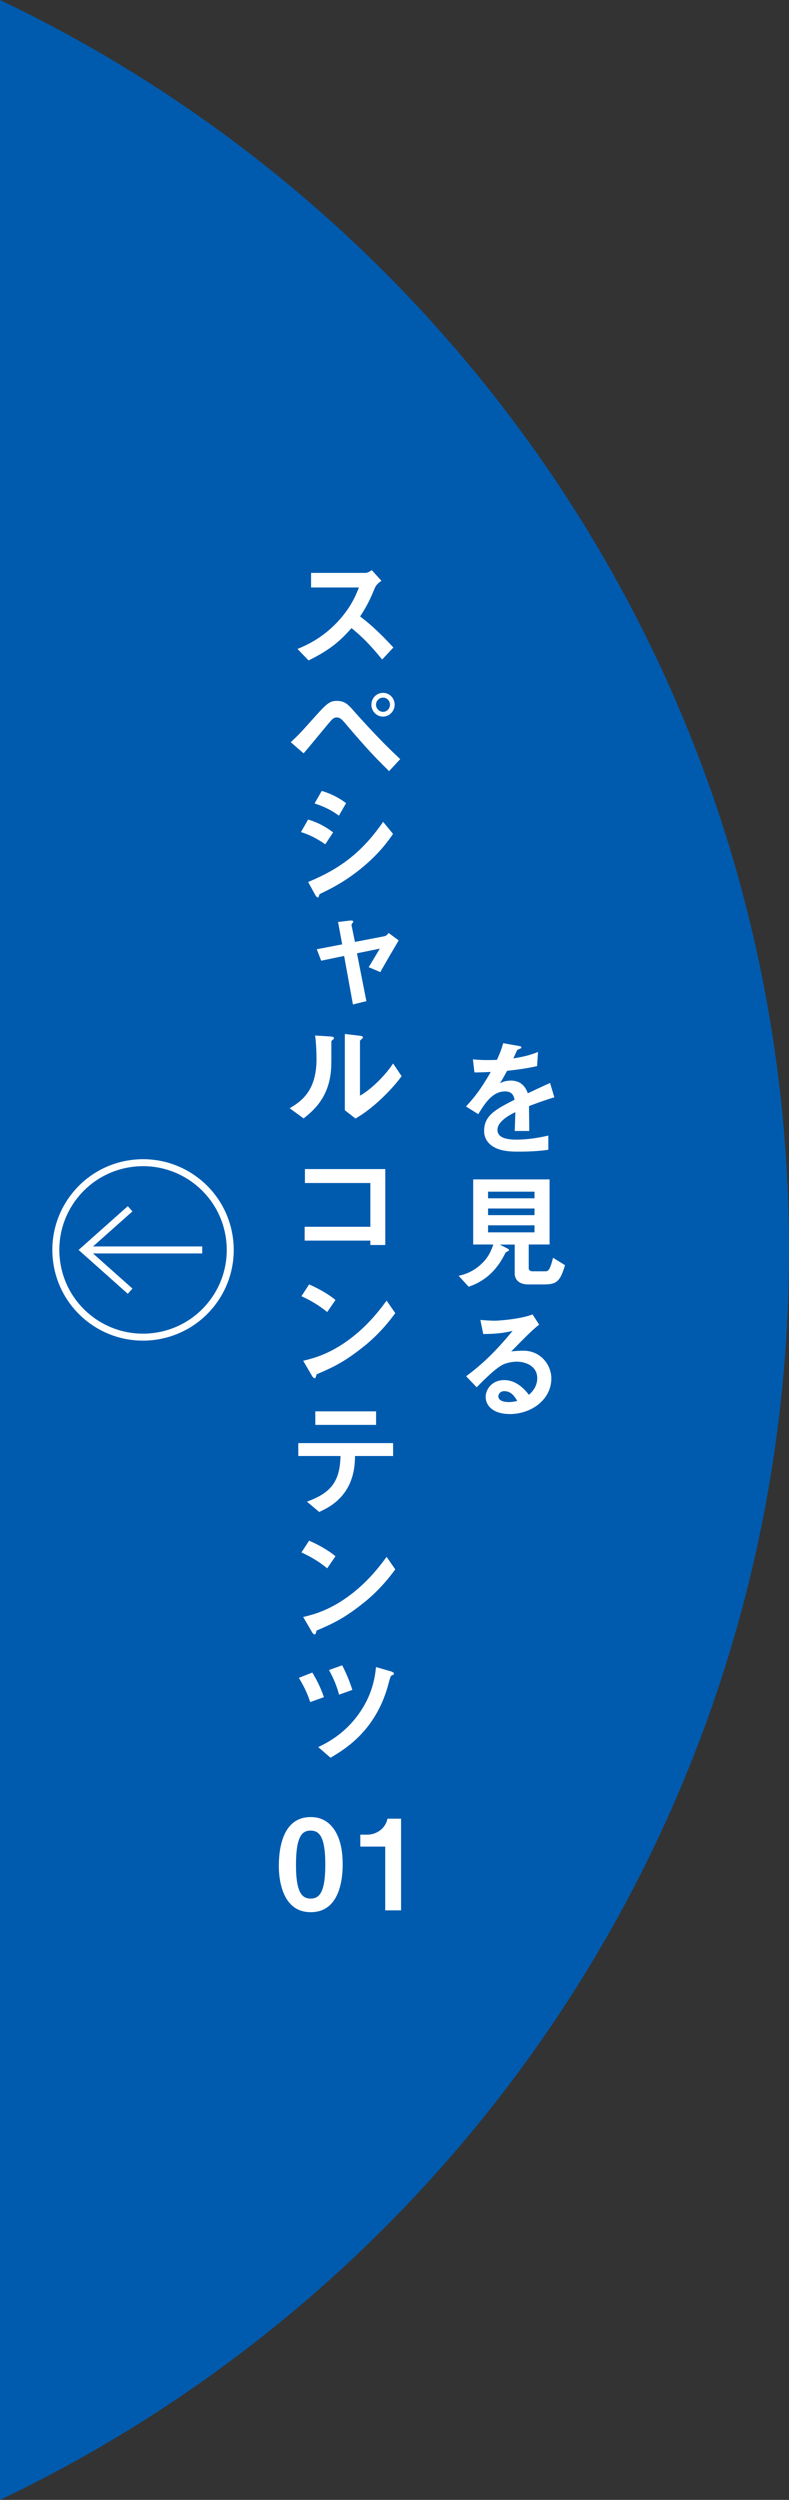 <svg data-name="レイヤー 2" xmlns="http://www.w3.org/2000/svg" width="113.1" height="358.24"><rect width="100%" height="100%" fill="#333333" stroke="none"/><g data-name="レイヤー 1"><path d="M0 358.24c66.88-31.88 113.1-100.1 113.1-179.12C113.1 100.1 66.88 31.88 0 0v358.24z" fill="#005baf"/><g fill="none" stroke="#fff" stroke-miterlimit="10"><path d="M28.99 179.12H12.02m6.63 5.91l-6.63-5.91 6.63-5.9"/><circle cx="20.5" cy="179.12" r="12.5" transform="rotate(-51.76 20.498 179.114)"/></g><path d="M54.78 94.51c-1.64-2.02-2.92-3.31-4.39-4.5-1.44 1.6-2.77 2.97-6.16 4.63L42.65 93c1.17-.5 3.46-1.46 5.74-3.89 1.94-2.07 2.65-3.89 3.06-4.92h-6.86V82.1h7.76c.34 0 .61-.18.94-.4l1.39 1.53c-.36.25-.76.56-.97 1.08-.61 1.44-.95 2.27-2.09 4.03 1.75 1.31 3.29 2.85 4.77 4.45l-1.6 1.71zm.99 15.99c-1.85-1.82-3.15-3.15-6.14-6.68-.58-.68-.85-1.01-1.37-1.01-.45 0-.72.34-1.12.81-.52.61-3.03 3.67-3.62 4.34l-1.84-1.6c1.26-1.19 1.35-1.3 3.22-3.38 1.87-2.09 2.32-2.54 3.37-2.54 1.19 0 1.66.54 2.56 1.57 2.09 2.34 4.23 4.63 6.54 6.77l-1.6 1.73zm-.86-7.81c-.94 0-1.67-.77-1.67-1.71s.74-1.69 1.67-1.69 1.66.76 1.66 1.69-.76 1.71-1.66 1.71zm0-2.72c-.54 0-1.01.45-1.01 1.01s.47 1.03 1.01 1.03.99-.45.99-1.03-.45-1.01-.99-1.01zm-8.28 21.02c-.85-.58-1.96-1.28-3.49-1.75l1.03-1.8c1.35.41 2.5 1.01 3.58 1.85l-1.12 1.69zm5.44 3.21c-2.47 2.07-4.54 3.1-6.18 3.89-.07.04-.11.09-.14.2-.07.25-.11.32-.18.32-.18 0-.38-.34-.45-.49l-.95-1.73c4.54-1.87 7.72-4.23 10.75-8.62l1.42 1.73c-.68.99-1.89 2.7-4.27 4.7zm-3.49-7.31c-1.06-.79-2.21-1.35-3.49-1.75l1.03-1.8c1.37.41 2.5 1.01 3.49 1.75l-1.03 1.8zm5.93 22.41l-1.66-.7c.4-.65.97-1.62 1.6-2.66l-3.28.67 1.35 6.86-1.93.47-1.26-6.95-3.29.68-.63-1.64 3.64-.7-.59-3.21 1.71-.2c.07 0 .47-.05.47.16 0 .04-.02.05-.14.23-.05.07-.13.18-.11.29l.49 2.38 4.2-.81c.31-.05.52-.34.63-.47l1.44 1.06c-.97 1.66-1.51 2.54-2.63 4.54zm-6.88 9.77c-.13.11-.13.14-.13.23 0 3.37 0 3.64-.09 4.43-.43 3.73-2.57 5.49-3.89 6.54l-2-1.46c1.73-1.01 3.85-2.54 3.85-7.02 0-1.67-.13-2.86-.2-3.4l2.18.14c.32.02.52.07.52.27 0 .07-.04.09-.25.27zm3.33 11.22l-1.53-1.19v-10.93l2.09.25c.16.02.5.05.5.23 0 .07-.04.13-.2.27 0 .02-.22.2-.22.22v7.87c1.55-.85 3.6-2.86 4.75-4.61l1.22 1.82c-1.76 2.38-4.46 4.86-6.63 6.07zm2.13 18.12v-.63h-9.42v-1.98h9.42v-6.27h-9.38v-2h11.52v10.88h-2.14zm-6.19 9.61c-1.03-.85-2.25-1.62-3.69-2.27l1.1-1.69c1.19.52 2.65 1.3 3.78 2.23l-1.19 1.73zm5.28 4.9c-2.84 2.3-4.56 3.06-6.79 4.02-.09.25-.13.56-.27.56-.11 0-.27-.11-.4-.34L43.46 195c1.44-.34 3.8-.95 6.68-3.11 2.75-2.05 4.48-4.43 5.28-5.51l1.24 1.8c-.7.94-2.11 2.83-4.48 4.75zm-1.29 15.74c-.02 1.01-.07 2.84-1.13 4.66-1.21 2.05-3.01 2.88-4 3.35L44 215.19c3.6-1.3 4.72-3.03 4.81-6.54h-6.05v-1.85h13.59v1.85h-5.46zm-5.69-4.47v-1.94h8.71v1.94H45.2zm1.7 20.55c-1.03-.85-2.25-1.62-3.69-2.27l1.1-1.69c1.19.52 2.65 1.3 3.78 2.23l-1.19 1.73zm5.28 4.9c-2.84 2.3-4.56 3.06-6.79 4.02-.09.25-.13.56-.27.56-.11 0-.27-.11-.4-.34l-1.26-2.16c1.44-.34 3.8-.95 6.68-3.11 2.75-2.05 4.48-4.43 5.28-5.51l1.24 1.8c-.7.94-2.11 2.83-4.48 4.75zm-7.72 14.27c-.43-1.4-1.1-2.61-1.62-3.47l1.93-.76c.54.92 1.12 1.94 1.66 3.53l-1.96.7zm11.92-3.92c-.05.02-.29.13-.32.16-.09.07-.29.83-.34 1.01-1.75 6.81-6.23 9.47-8.34 10.73l-1.76-1.53c1.19-.58 3.82-1.85 5.96-4.97 1.91-2.79 2.18-5.24 2.32-6.5l2.16.63c.05.02.4.13.4.29 0 .04 0 .13-.07.18zm-7.78 2.86c-.32-1.24-.81-2.39-1.44-3.53l1.89-.68a22.92 22.92 0 011.46 3.53l-1.91.68zm-4.06 31.17c-4.18 0-4.57-4.9-4.57-6.59 0-2.16.38-7.04 4.57-7.04 1.66 0 2.75.81 3.46 1.93.9 1.44 1.12 3.19 1.12 4.88s-.27 6.82-4.57 6.82zm-.04-11.69c-1.21 0-2.07.88-2.07 4.86-.02 4.16.94 4.88 2.11 4.88 1.31 0 2.09-1.01 2.09-4.88 0-4.16-.94-4.86-2.12-4.86zm10.72 11.44v-9.15h-3.57v-1.71h1.04c.95 0 2.47-.58 2.86-2.29h1.94v13.14H55.2zm20.61-115.25c0 .7.04 2.94.04 3.55h-2.09c.05-1.03.07-1.91.09-2.7-.68.34-2.56 1.28-2.56 2.54 0 1.17 1.39 1.4 2.7 1.4 1.55 0 3.08-.23 4.59-.58v2.03c-1.71.27-3.71.27-4.29.27-1.01 0-3.1 0-4.23-1.21-.68-.72-.68-1.51-.68-1.76 0-2.23 1.66-3.08 4.36-4.47-.11-.54-.32-1.19-1.37-1.19-1.76 0-2.84 1.64-3.83 3.26l-1.76-1.1c1.42-1.53 2.32-2.81 3.55-4.95-1.03.05-1.58.07-2.34.07l-.22-1.87c1.08.09 1.87.13 3.44.07.45-.97.68-1.6.9-2.39l2.25.4c.05.02.36.05.36.18 0 .11-.07.16-.18.2-.04.02-.4.18-.41.18-.02.02-.47 1.03-.56 1.22 1.66-.27 2.47-.5 3.53-.92l-.13 2.02c-1.62.38-3.1.54-4.3.68-.58 1.06-.72 1.31-1.03 1.78.23-.11.77-.38 1.55-.38 1.24 0 2.03.63 2.45 1.82 2.11-.99 2.34-1.1 3.19-1.48l.61 2.05c-1.42.45-2.29.76-3.62 1.26zm2.34 25.54h-2.43c-1.19 0-1.96-.54-1.96-1.62v-4.09h-2.14l1.19.61c.07.04.13.13.13.18 0 .07-.07.13-.11.14-.34.18-.36.18-.45.36-.54 1.04-1.85 3.62-5.22 4.75l-1.44-1.57a6.53 6.53 0 003.21-1.64c1.15-1.04 1.55-2.2 1.76-2.84h-2.88v-9.33h10.95v9.33h-2.99v3.37c0 .34.25.47.54.47h1.78c.45 0 .67 0 1.17-1.94l1.71 1.06c-.65 2.2-1.15 2.75-2.81 2.75zm-1.55-13.29h-6.66v.95h6.66v-.95zm0 2.41h-6.66v.95h6.66v-.95zm0 2.41h-6.66v1.01h6.66v-1.01zm-3.6 27.04c-2.25 0-3.4-1.13-3.4-2.47 0-1.03.88-2.39 2.65-2.39 1.87 0 3.04 1.48 3.55 2.11.4-.36 1.19-1.12 1.19-2.39 0-1.78-1.75-2.36-2.92-2.36-.77 0-1.62.22-2.05.45-1.12.59-2.7 2.2-3.71 3.22l-1.51-1.58c1.87-1.41 3.78-3.01 6.66-6.5-1.08.25-2.07.43-4.21.45l-.41-2.02c.43.04 1.46.11 2.02.11.68 0 3.75-.23 5.46-.9l.94 1.46c-1.08.9-1.39 1.19-4 3.85.59-.09 1.48-.11 1.75-.11 2.45 0 4 2 4 3.98 0 2.99-2.81 5.1-5.98 5.1zm-.68-3.28c-.74 0-.9.52-.9.76 0 .63.83.81 1.48.81.58 0 .97-.11 1.22-.16-.23-.41-.77-1.4-1.8-1.4z" fill="#fff"/></g></svg>